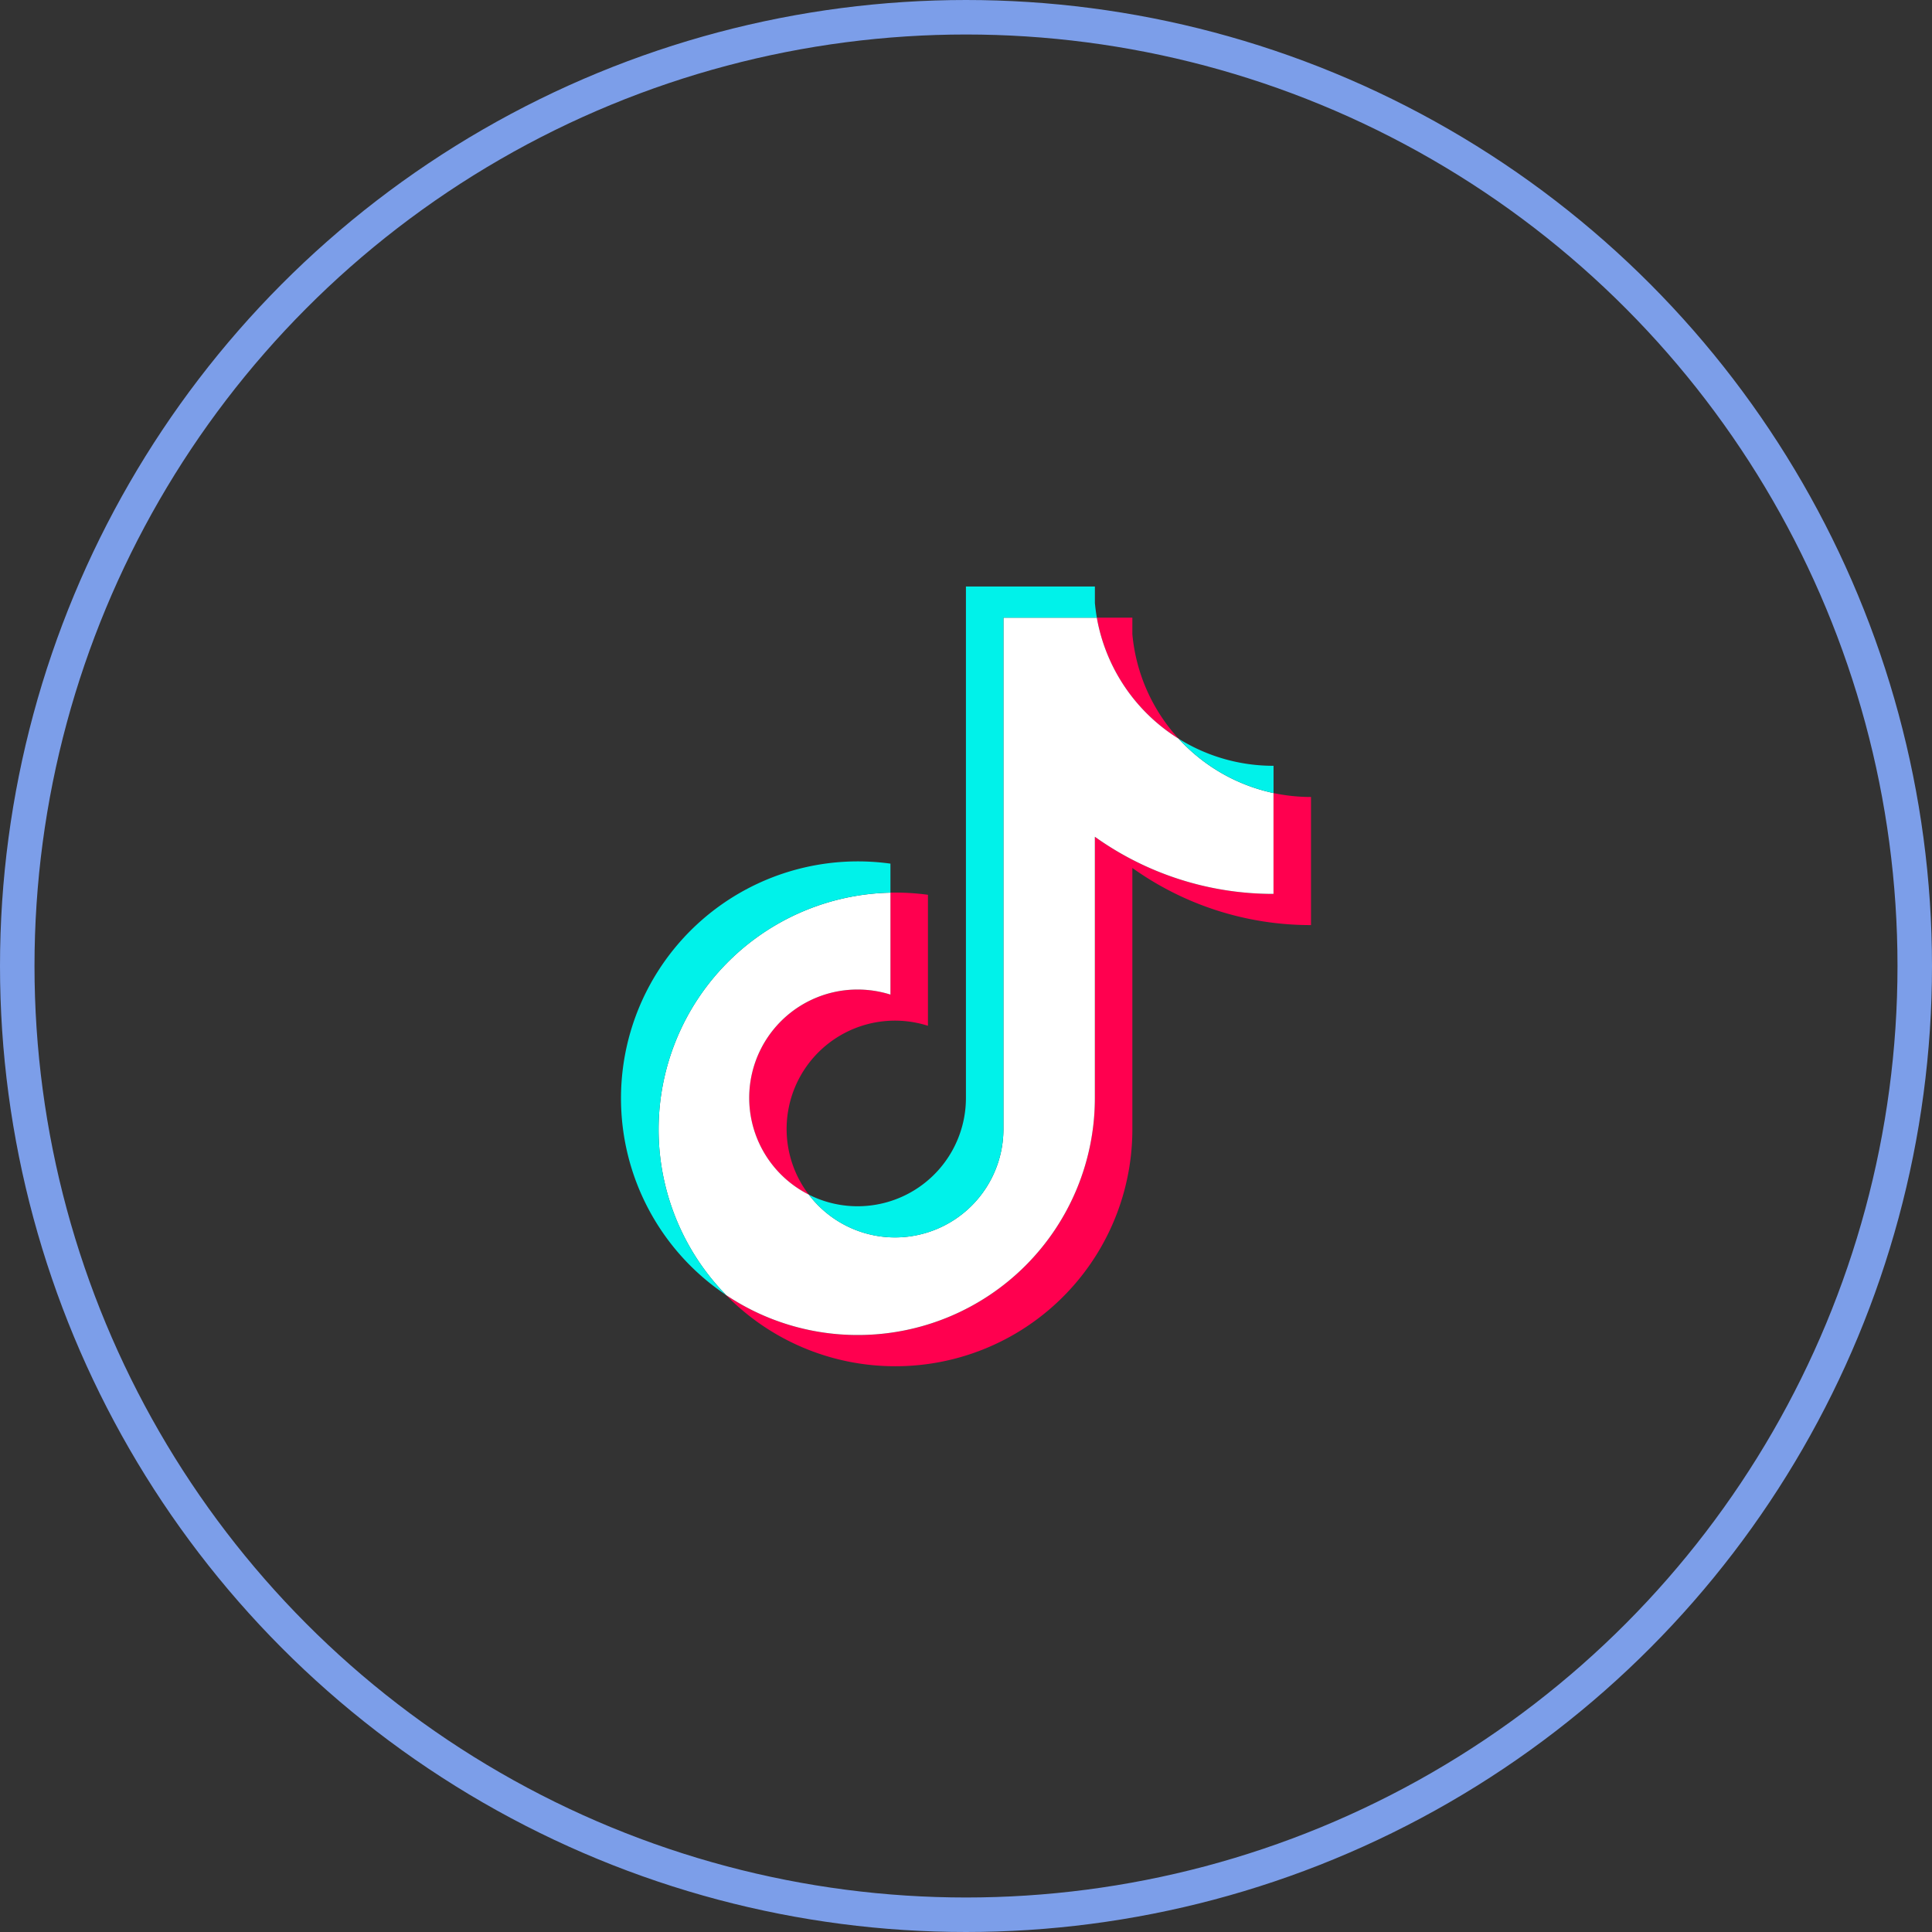 <svg width="56" height="56" fill="none" xmlns="http://www.w3.org/2000/svg"><rect width="100%" height="100%" fill="#333333" stroke="none"/><circle cx="28" cy="28" r="27.5" stroke="#7C9EE9"/><path d="M32.822 25.158A8.877 8.877 0 0038 26.814v-3.713c-.366 0-.73-.038-1.088-.114v2.923a8.879 8.879 0 01-5.178-1.656v7.579a6.866 6.866 0 01-6.867 6.864 6.837 6.837 0 01-3.824-1.161 6.849 6.849 0 004.91 2.065 6.866 6.866 0 006.869-6.864v-7.579zm1.341-3.746a5.175 5.175 0 01-1.341-3.03v-.478h-1.03a5.199 5.199 0 002.371 3.508zm-10.72 13.215a3.14 3.14 0 013.454-4.894v-3.797a6.946 6.946 0 00-1.088-.062v2.955a3.144 3.144 0 00-4.095 2.993 3.14 3.14 0 001.728 2.805z" fill="#FF004F"/><path d="M31.735 24.254a8.878 8.878 0 005.178 1.656v-2.923a5.197 5.197 0 01-2.75-1.575 5.2 5.2 0 01-2.371-3.508h-2.707v14.832a3.141 3.141 0 01-5.642 1.89 3.14 3.14 0 011.413-5.944c.333 0 .653.052.954.147v-2.955a6.866 6.866 0 00-4.766 11.662 6.838 6.838 0 003.823 1.16 6.866 6.866 0 006.868-6.863v-7.579z" fill="#fff"/><path d="M36.914 22.987v-.79a5.18 5.18 0 01-2.75-.785 5.194 5.194 0 002.75 1.575zm-5.121-5.083a5.274 5.274 0 01-.057-.426V17h-3.738v14.833a3.14 3.14 0 01-4.555 2.794 3.141 3.141 0 005.642-1.89V17.904h2.708zm-5.983 7.97v-.841a6.866 6.866 0 00-7.81 6.8 6.856 6.856 0 003.045 5.703 6.866 6.866 0 014.766-11.662z" fill="#00F2EA"/></svg>
